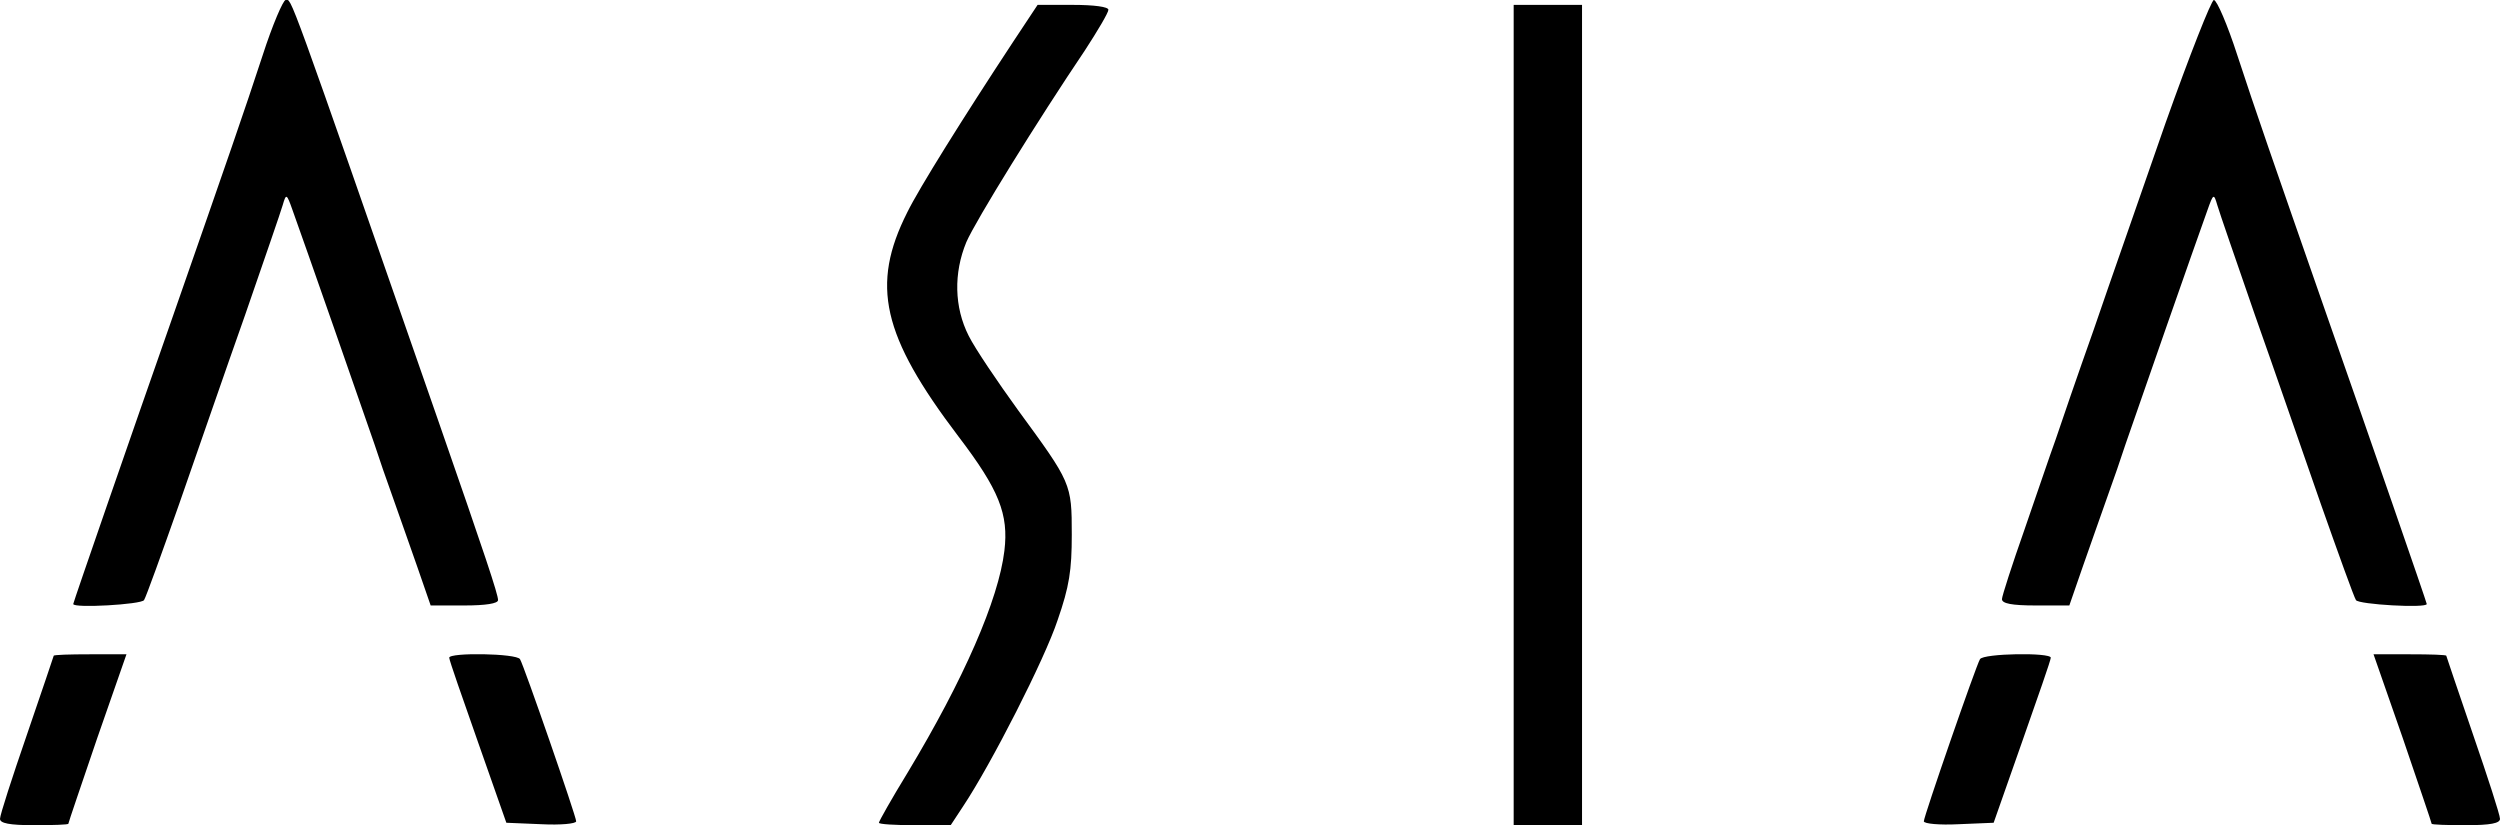 <?xml version="1.0" standalone="no"?>
<!DOCTYPE svg PUBLIC "-//W3C//DTD SVG 20010904//EN"
 "http://www.w3.org/TR/2001/REC-SVG-20010904/DTD/svg10.dtd">
<svg version="1.0" xmlns="http://www.w3.org/2000/svg"
 width="512pt" height="169pt" viewBox="0 0 512 169"
 preserveAspectRatio="xMidYMid meet">
<g transform="translate(0,169) scale(0.1,-0.1)"
fill="#000000" stroke="none">
<path d="M538 1577 c-38 -116 -70 -208 -183 -532 -87 -248 -205 -589 -205
-592 0 -9 140 -1 145 8 4 6 36 95 72 197 36 103 96 277 135 387 38 110 73 211
77 225 7 24 8 24 20 -10 20 -55 151 -430 168 -480 8 -25 25 -74 38 -110 13
-36 35 -100 50 -142 l27 -78 69 0 c44 0 69 4 69 11 0 12 -26 90 -123 369 -314
902 -299 860 -312 860 -5 0 -27 -51 -47 -113z"/>
<path d="M4435 1438 c-48 -139 -115 -329 -147 -423 -33 -93 -68 -195 -78 -225
-11 -30 -39 -113 -64 -185 -25 -71 -46 -136 -46 -142 0 -9 20 -13 69 -13 l69
0 27 78 c15 42 37 106 50 142 13 36 30 85 38 110 17 50 148 425 168 480 12 34
13 34 20 10 4 -14 39 -115 77 -225 39 -110 99 -284 135 -387 36 -102 68 -191
72 -197 5 -9 145 -17 145 -8 0 3 -118 344 -205 592 -113 324 -145 416 -183
532 -20 62 -42 113 -48 113 -5 0 -50 -114 -99 -252z"/>
<path d="M2074 1603 c-102 -155 -192 -299 -216 -348 -75 -149 -52 -252 105
-459 83 -109 103 -159 94 -234 -12 -100 -83 -263 -198 -454 -33 -54 -59 -100
-59 -103 0 -3 33 -5 74 -5 l73 0 25 38 c58 87 168 303 194 382 24 69 29 102
29 175 0 105 -1 106 -110 255 -42 58 -88 126 -101 152 -30 59 -31 129 -5 192
19 44 146 249 243 393 26 40 48 77 48 83 0 6 -29 10 -73 10 l-72 0 -51 -77z"/>
<path d="M3100 840 l0 -840 70 0 70 0 0 840 0 840 -70 0 -70 0 0 -840z"/>
<path d="M110 347 c0 -1 -25 -74 -55 -162 -30 -87 -55 -164 -55 -172 0 -9 19
-13 70 -13 39 0 70 1 70 3 0 2 27 81 59 175 l60 172 -75 0 c-41 0 -74 -1 -74
-3z"/>
<path d="M920 343 c0 -5 27 -82 59 -173 l58 -165 72 -3 c39 -2 71 1 71 6 0 10
-107 319 -115 332 -7 12 -145 14 -145 3z"/>
<path d="M4055 340 c-8 -13 -115 -322 -115 -332 0 -5 32 -8 71 -6 l72 3 58
165 c32 91 59 168 59 173 0 11 -138 9 -145 -3z"/>
<path d="M4921 178 c32 -94 59 -173 59 -175 0 -2 32 -3 70 -3 51 0 70 4 70 13
0 8 -25 85 -55 172 -30 88 -55 161 -55 162 0 2 -33 3 -74 3 l-75 0 60 -172z"/>
</g>
</svg>
